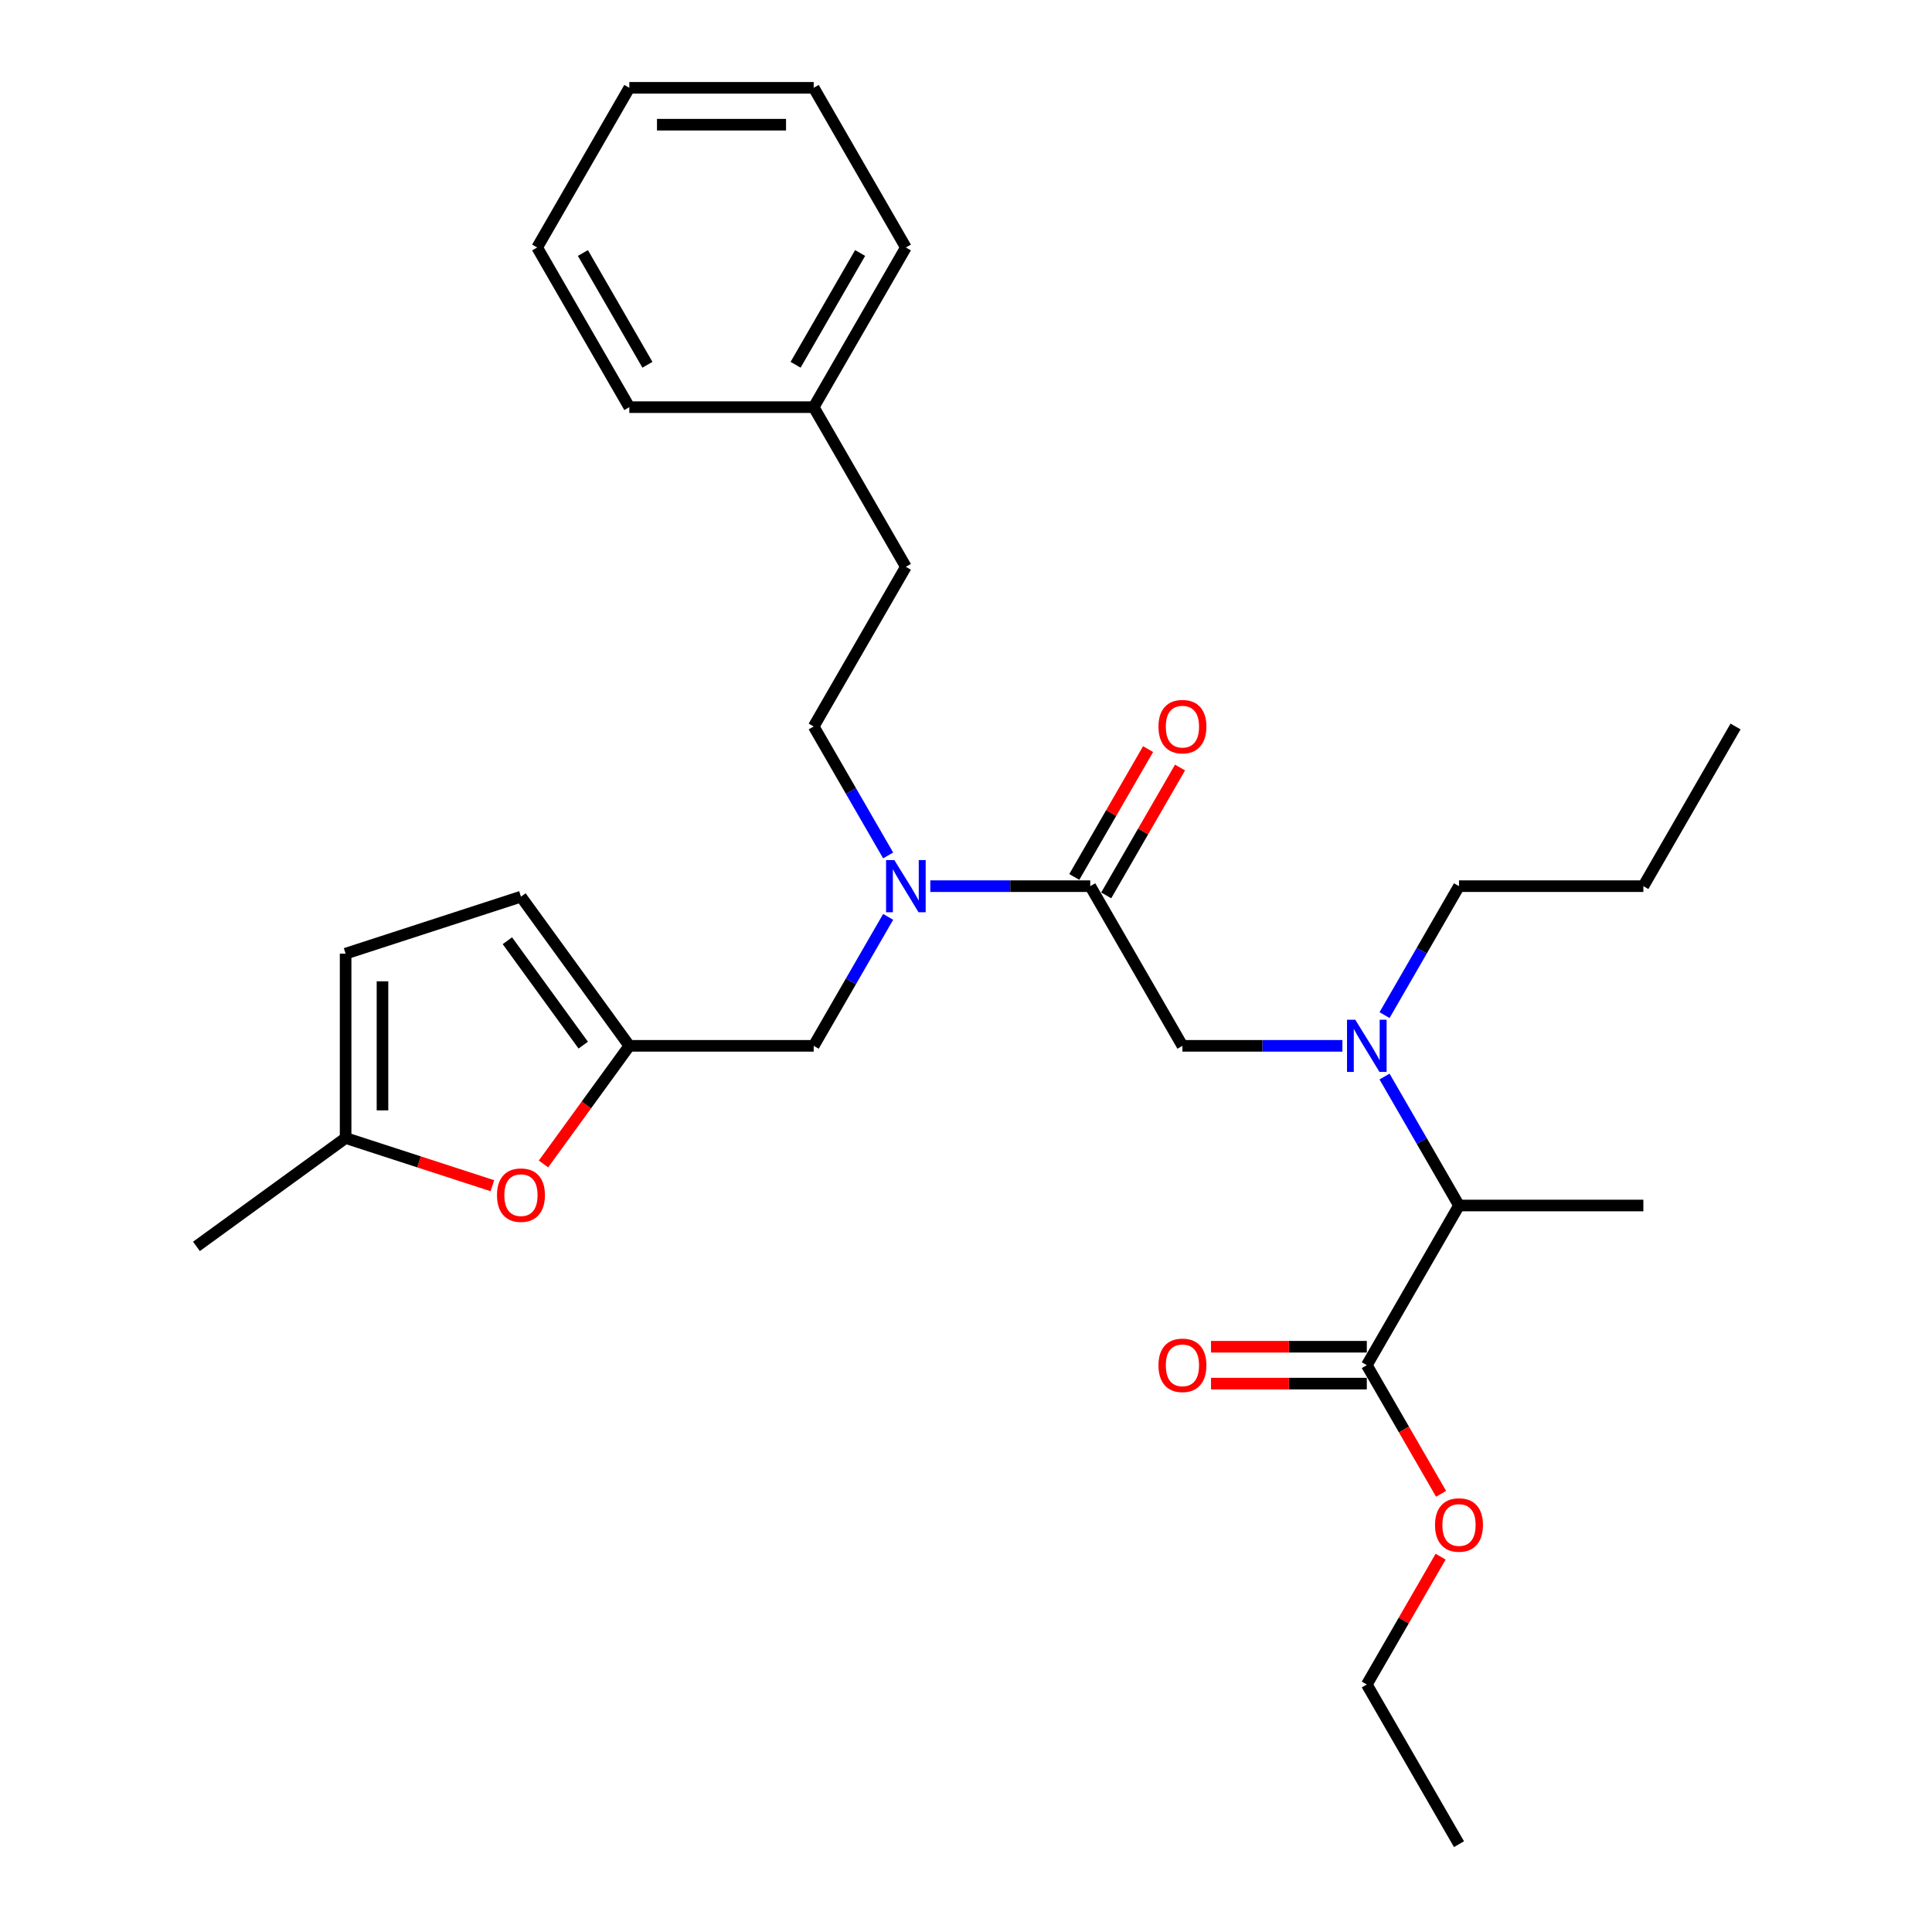 <?xml version='1.0' encoding='iso-8859-1'?>
<svg version='1.1' baseProfile='full'
              xmlns='http://www.w3.org/2000/svg'
                      xmlns:rdkit='http://www.rdkit.org/xml'
                      xmlns:xlink='http://www.w3.org/1999/xlink'
                  xml:space='preserve'
width='1000px' height='1000px' viewBox='0 0 1000 1000'>
<!-- END OF HEADER -->
<rect style='opacity:1.0;fill:#FFFFFF;stroke:none' width='1000' height='1000' x='0' y='0'> </rect>
<path class='bond-0' d='M 707.458,697.069 L 667.139,697.069' style='fill:none;fill-rule:evenodd;stroke:#000000;stroke-width:6px;stroke-linecap:butt;stroke-linejoin:miter;stroke-opacity:1' />
<path class='bond-0' d='M 667.139,697.069 L 626.819,697.069' style='fill:none;fill-rule:evenodd;stroke:#FF0000;stroke-width:6px;stroke-linecap:butt;stroke-linejoin:miter;stroke-opacity:1' />
<path class='bond-0' d='M 707.458,716.155 L 667.139,716.155' style='fill:none;fill-rule:evenodd;stroke:#000000;stroke-width:6px;stroke-linecap:butt;stroke-linejoin:miter;stroke-opacity:1' />
<path class='bond-0' d='M 667.139,716.155 L 626.819,716.155' style='fill:none;fill-rule:evenodd;stroke:#FF0000;stroke-width:6px;stroke-linecap:butt;stroke-linejoin:miter;stroke-opacity:1' />
<path class='bond-1' d='M 707.458,706.612 L 755.173,623.967' style='fill:none;fill-rule:evenodd;stroke:#000000;stroke-width:6px;stroke-linecap:butt;stroke-linejoin:miter;stroke-opacity:1' />
<path class='bond-2' d='M 707.458,706.612 L 726.681,739.908' style='fill:none;fill-rule:evenodd;stroke:#000000;stroke-width:6px;stroke-linecap:butt;stroke-linejoin:miter;stroke-opacity:1' />
<path class='bond-2' d='M 726.681,739.908 L 745.905,773.205' style='fill:none;fill-rule:evenodd;stroke:#FF0000;stroke-width:6px;stroke-linecap:butt;stroke-linejoin:miter;stroke-opacity:1' />
<path class='bond-3' d='M 694.823,541.322 L 653.425,541.322' style='fill:none;fill-rule:evenodd;stroke:#0000FF;stroke-width:6px;stroke-linecap:butt;stroke-linejoin:miter;stroke-opacity:1' />
<path class='bond-3' d='M 653.425,541.322 L 612.028,541.322' style='fill:none;fill-rule:evenodd;stroke:#000000;stroke-width:6px;stroke-linecap:butt;stroke-linejoin:miter;stroke-opacity:1' />
<path class='bond-4' d='M 716.637,525.424 L 735.905,492.051' style='fill:none;fill-rule:evenodd;stroke:#0000FF;stroke-width:6px;stroke-linecap:butt;stroke-linejoin:miter;stroke-opacity:1' />
<path class='bond-4' d='M 735.905,492.051 L 755.173,458.678' style='fill:none;fill-rule:evenodd;stroke:#000000;stroke-width:6px;stroke-linecap:butt;stroke-linejoin:miter;stroke-opacity:1' />
<path class='bond-5' d='M 716.637,557.221 L 735.905,590.594' style='fill:none;fill-rule:evenodd;stroke:#0000FF;stroke-width:6px;stroke-linecap:butt;stroke-linejoin:miter;stroke-opacity:1' />
<path class='bond-5' d='M 735.905,590.594 L 755.173,623.967' style='fill:none;fill-rule:evenodd;stroke:#000000;stroke-width:6px;stroke-linecap:butt;stroke-linejoin:miter;stroke-opacity:1' />
<path class='bond-6' d='M 755.173,623.967 L 850.602,623.967' style='fill:none;fill-rule:evenodd;stroke:#000000;stroke-width:6px;stroke-linecap:butt;stroke-linejoin:miter;stroke-opacity:1' />
<path class='bond-7' d='M 755.173,458.678 L 850.602,458.678' style='fill:none;fill-rule:evenodd;stroke:#000000;stroke-width:6px;stroke-linecap:butt;stroke-linejoin:miter;stroke-opacity:1' />
<path class='bond-8' d='M 421.168,541.322 L 325.738,541.322' style='fill:none;fill-rule:evenodd;stroke:#000000;stroke-width:6px;stroke-linecap:butt;stroke-linejoin:miter;stroke-opacity:1' />
<path class='bond-9' d='M 421.168,541.322 L 440.436,507.949' style='fill:none;fill-rule:evenodd;stroke:#000000;stroke-width:6px;stroke-linecap:butt;stroke-linejoin:miter;stroke-opacity:1' />
<path class='bond-9' d='M 440.436,507.949 L 459.704,474.576' style='fill:none;fill-rule:evenodd;stroke:#0000FF;stroke-width:6px;stroke-linecap:butt;stroke-linejoin:miter;stroke-opacity:1' />
<path class='bond-10' d='M 481.518,458.678 L 522.915,458.678' style='fill:none;fill-rule:evenodd;stroke:#0000FF;stroke-width:6px;stroke-linecap:butt;stroke-linejoin:miter;stroke-opacity:1' />
<path class='bond-10' d='M 522.915,458.678 L 564.313,458.678' style='fill:none;fill-rule:evenodd;stroke:#000000;stroke-width:6px;stroke-linecap:butt;stroke-linejoin:miter;stroke-opacity:1' />
<path class='bond-11' d='M 459.704,442.779 L 440.436,409.406' style='fill:none;fill-rule:evenodd;stroke:#0000FF;stroke-width:6px;stroke-linecap:butt;stroke-linejoin:miter;stroke-opacity:1' />
<path class='bond-11' d='M 440.436,409.406 L 421.168,376.033' style='fill:none;fill-rule:evenodd;stroke:#000000;stroke-width:6px;stroke-linecap:butt;stroke-linejoin:miter;stroke-opacity:1' />
<path class='bond-12' d='M 564.313,458.678 L 612.028,541.322' style='fill:none;fill-rule:evenodd;stroke:#000000;stroke-width:6px;stroke-linecap:butt;stroke-linejoin:miter;stroke-opacity:1' />
<path class='bond-13' d='M 572.577,463.449 L 591.68,430.362' style='fill:none;fill-rule:evenodd;stroke:#000000;stroke-width:6px;stroke-linecap:butt;stroke-linejoin:miter;stroke-opacity:1' />
<path class='bond-13' d='M 591.68,430.362 L 610.783,397.276' style='fill:none;fill-rule:evenodd;stroke:#FF0000;stroke-width:6px;stroke-linecap:butt;stroke-linejoin:miter;stroke-opacity:1' />
<path class='bond-13' d='M 556.048,453.906 L 575.151,420.819' style='fill:none;fill-rule:evenodd;stroke:#000000;stroke-width:6px;stroke-linecap:butt;stroke-linejoin:miter;stroke-opacity:1' />
<path class='bond-13' d='M 575.151,420.819 L 594.254,387.733' style='fill:none;fill-rule:evenodd;stroke:#FF0000;stroke-width:6px;stroke-linecap:butt;stroke-linejoin:miter;stroke-opacity:1' />
<path class='bond-14' d='M 850.602,458.678 L 898.317,376.033' style='fill:none;fill-rule:evenodd;stroke:#000000;stroke-width:6px;stroke-linecap:butt;stroke-linejoin:miter;stroke-opacity:1' />
<path class='bond-15' d='M 254.855,613.721 L 216.871,601.379' style='fill:none;fill-rule:evenodd;stroke:#FF0000;stroke-width:6px;stroke-linecap:butt;stroke-linejoin:miter;stroke-opacity:1' />
<path class='bond-15' d='M 216.871,601.379 L 178.887,589.037' style='fill:none;fill-rule:evenodd;stroke:#000000;stroke-width:6px;stroke-linecap:butt;stroke-linejoin:miter;stroke-opacity:1' />
<path class='bond-16' d='M 281.308,602.475 L 303.523,571.899' style='fill:none;fill-rule:evenodd;stroke:#FF0000;stroke-width:6px;stroke-linecap:butt;stroke-linejoin:miter;stroke-opacity:1' />
<path class='bond-16' d='M 303.523,571.899 L 325.738,541.322' style='fill:none;fill-rule:evenodd;stroke:#000000;stroke-width:6px;stroke-linecap:butt;stroke-linejoin:miter;stroke-opacity:1' />
<path class='bond-17' d='M 178.887,589.037 L 178.887,493.607' style='fill:none;fill-rule:evenodd;stroke:#000000;stroke-width:6px;stroke-linecap:butt;stroke-linejoin:miter;stroke-opacity:1' />
<path class='bond-17' d='M 197.973,574.723 L 197.973,507.922' style='fill:none;fill-rule:evenodd;stroke:#000000;stroke-width:6px;stroke-linecap:butt;stroke-linejoin:miter;stroke-opacity:1' />
<path class='bond-18' d='M 178.887,589.037 L 101.683,645.129' style='fill:none;fill-rule:evenodd;stroke:#000000;stroke-width:6px;stroke-linecap:butt;stroke-linejoin:miter;stroke-opacity:1' />
<path class='bond-19' d='M 178.887,493.607 L 269.646,464.118' style='fill:none;fill-rule:evenodd;stroke:#000000;stroke-width:6px;stroke-linecap:butt;stroke-linejoin:miter;stroke-opacity:1' />
<path class='bond-20' d='M 269.646,464.118 L 325.738,541.322' style='fill:none;fill-rule:evenodd;stroke:#000000;stroke-width:6px;stroke-linecap:butt;stroke-linejoin:miter;stroke-opacity:1' />
<path class='bond-20' d='M 262.619,486.917 L 301.884,540.96' style='fill:none;fill-rule:evenodd;stroke:#000000;stroke-width:6px;stroke-linecap:butt;stroke-linejoin:miter;stroke-opacity:1' />
<path class='bond-21' d='M 421.168,210.744 L 468.883,293.388' style='fill:none;fill-rule:evenodd;stroke:#000000;stroke-width:6px;stroke-linecap:butt;stroke-linejoin:miter;stroke-opacity:1' />
<path class='bond-22' d='M 421.168,210.744 L 468.883,128.099' style='fill:none;fill-rule:evenodd;stroke:#000000;stroke-width:6px;stroke-linecap:butt;stroke-linejoin:miter;stroke-opacity:1' />
<path class='bond-22' d='M 411.797,188.804 L 445.197,130.953' style='fill:none;fill-rule:evenodd;stroke:#000000;stroke-width:6px;stroke-linecap:butt;stroke-linejoin:miter;stroke-opacity:1' />
<path class='bond-23' d='M 421.168,210.744 L 325.738,210.744' style='fill:none;fill-rule:evenodd;stroke:#000000;stroke-width:6px;stroke-linecap:butt;stroke-linejoin:miter;stroke-opacity:1' />
<path class='bond-24' d='M 421.168,376.033 L 468.883,293.388' style='fill:none;fill-rule:evenodd;stroke:#000000;stroke-width:6px;stroke-linecap:butt;stroke-linejoin:miter;stroke-opacity:1' />
<path class='bond-25' d='M 468.883,128.099 L 421.168,45.455' style='fill:none;fill-rule:evenodd;stroke:#000000;stroke-width:6px;stroke-linecap:butt;stroke-linejoin:miter;stroke-opacity:1' />
<path class='bond-26' d='M 325.738,210.744 L 278.024,128.099' style='fill:none;fill-rule:evenodd;stroke:#000000;stroke-width:6px;stroke-linecap:butt;stroke-linejoin:miter;stroke-opacity:1' />
<path class='bond-26' d='M 335.11,188.804 L 301.71,130.953' style='fill:none;fill-rule:evenodd;stroke:#000000;stroke-width:6px;stroke-linecap:butt;stroke-linejoin:miter;stroke-opacity:1' />
<path class='bond-27' d='M 421.168,45.455 L 325.738,45.455' style='fill:none;fill-rule:evenodd;stroke:#000000;stroke-width:6px;stroke-linecap:butt;stroke-linejoin:miter;stroke-opacity:1' />
<path class='bond-27' d='M 406.854,64.54 L 340.053,64.54' style='fill:none;fill-rule:evenodd;stroke:#000000;stroke-width:6px;stroke-linecap:butt;stroke-linejoin:miter;stroke-opacity:1' />
<path class='bond-28' d='M 278.024,128.099 L 325.738,45.455' style='fill:none;fill-rule:evenodd;stroke:#000000;stroke-width:6px;stroke-linecap:butt;stroke-linejoin:miter;stroke-opacity:1' />
<path class='bond-29' d='M 745.663,805.727 L 726.56,838.814' style='fill:none;fill-rule:evenodd;stroke:#FF0000;stroke-width:6px;stroke-linecap:butt;stroke-linejoin:miter;stroke-opacity:1' />
<path class='bond-29' d='M 726.56,838.814 L 707.458,871.901' style='fill:none;fill-rule:evenodd;stroke:#000000;stroke-width:6px;stroke-linecap:butt;stroke-linejoin:miter;stroke-opacity:1' />
<path class='bond-30' d='M 707.458,871.901 L 755.173,954.545' style='fill:none;fill-rule:evenodd;stroke:#000000;stroke-width:6px;stroke-linecap:butt;stroke-linejoin:miter;stroke-opacity:1' />
<path  class='atom-1' d='M 701.484 527.809
L 710.34 542.124
Q 711.218 543.536, 712.63 546.094
Q 714.042 548.651, 714.119 548.804
L 714.119 527.809
L 717.707 527.809
L 717.707 554.835
L 714.004 554.835
L 704.499 539.185
Q 703.392 537.352, 702.209 535.253
Q 701.064 533.154, 700.72 532.505
L 700.72 554.835
L 697.208 554.835
L 697.208 527.809
L 701.484 527.809
' fill='#0000FF'/>
<path  class='atom-2' d='M 599.622 706.688
Q 599.622 700.199, 602.828 696.572
Q 606.035 692.946, 612.028 692.946
Q 618.021 692.946, 621.227 696.572
Q 624.434 700.199, 624.434 706.688
Q 624.434 713.253, 621.189 716.994
Q 617.944 720.697, 612.028 720.697
Q 606.073 720.697, 602.828 716.994
Q 599.622 713.292, 599.622 706.688
M 612.028 717.643
Q 616.15 717.643, 618.364 714.895
Q 620.617 712.108, 620.617 706.688
Q 620.617 701.382, 618.364 698.71
Q 616.15 696, 612.028 696
Q 607.905 696, 605.653 698.672
Q 603.439 701.344, 603.439 706.688
Q 603.439 712.146, 605.653 714.895
Q 607.905 717.643, 612.028 717.643
' fill='#FF0000'/>
<path  class='atom-6' d='M 462.909 445.165
L 471.765 459.479
Q 472.643 460.892, 474.055 463.449
Q 475.468 466.007, 475.544 466.159
L 475.544 445.165
L 479.132 445.165
L 479.132 472.191
L 475.43 472.191
L 465.925 456.54
Q 464.818 454.708, 463.635 452.608
Q 462.489 450.509, 462.146 449.86
L 462.146 472.191
L 458.634 472.191
L 458.634 445.165
L 462.909 445.165
' fill='#0000FF'/>
<path  class='atom-9' d='M 599.622 376.109
Q 599.622 369.62, 602.828 365.994
Q 606.035 362.368, 612.028 362.368
Q 618.021 362.368, 621.227 365.994
Q 624.434 369.62, 624.434 376.109
Q 624.434 382.675, 621.189 386.416
Q 617.944 390.118, 612.028 390.118
Q 606.073 390.118, 602.828 386.416
Q 599.622 382.713, 599.622 376.109
M 612.028 387.065
Q 616.15 387.065, 618.364 384.316
Q 620.617 381.53, 620.617 376.109
Q 620.617 370.804, 618.364 368.131
Q 616.15 365.421, 612.028 365.421
Q 607.905 365.421, 605.653 368.093
Q 603.439 370.765, 603.439 376.109
Q 603.439 381.568, 605.653 384.316
Q 607.905 387.065, 612.028 387.065
' fill='#FF0000'/>
<path  class='atom-12' d='M 257.24 618.603
Q 257.24 612.114, 260.447 608.487
Q 263.653 604.861, 269.646 604.861
Q 275.639 604.861, 278.846 608.487
Q 282.052 612.114, 282.052 618.603
Q 282.052 625.169, 278.807 628.909
Q 275.563 632.612, 269.646 632.612
Q 263.691 632.612, 260.447 628.909
Q 257.24 625.207, 257.24 618.603
M 269.646 629.558
Q 273.769 629.558, 275.983 626.81
Q 278.235 624.023, 278.235 618.603
Q 278.235 613.297, 275.983 610.625
Q 273.769 607.915, 269.646 607.915
Q 265.524 607.915, 263.272 610.587
Q 261.058 613.259, 261.058 618.603
Q 261.058 624.062, 263.272 626.81
Q 265.524 629.558, 269.646 629.558
' fill='#FF0000'/>
<path  class='atom-26' d='M 742.767 789.333
Q 742.767 782.843, 745.973 779.217
Q 749.18 775.591, 755.173 775.591
Q 761.166 775.591, 764.372 779.217
Q 767.578 782.843, 767.578 789.333
Q 767.578 795.898, 764.334 799.639
Q 761.089 803.342, 755.173 803.342
Q 749.218 803.342, 745.973 799.639
Q 742.767 795.936, 742.767 789.333
M 755.173 800.288
Q 759.295 800.288, 761.509 797.54
Q 763.761 794.753, 763.761 789.333
Q 763.761 784.027, 761.509 781.355
Q 759.295 778.644, 755.173 778.644
Q 751.05 778.644, 748.798 781.316
Q 746.584 783.988, 746.584 789.333
Q 746.584 794.791, 748.798 797.54
Q 751.05 800.288, 755.173 800.288
' fill='#FF0000'/>
</svg>
